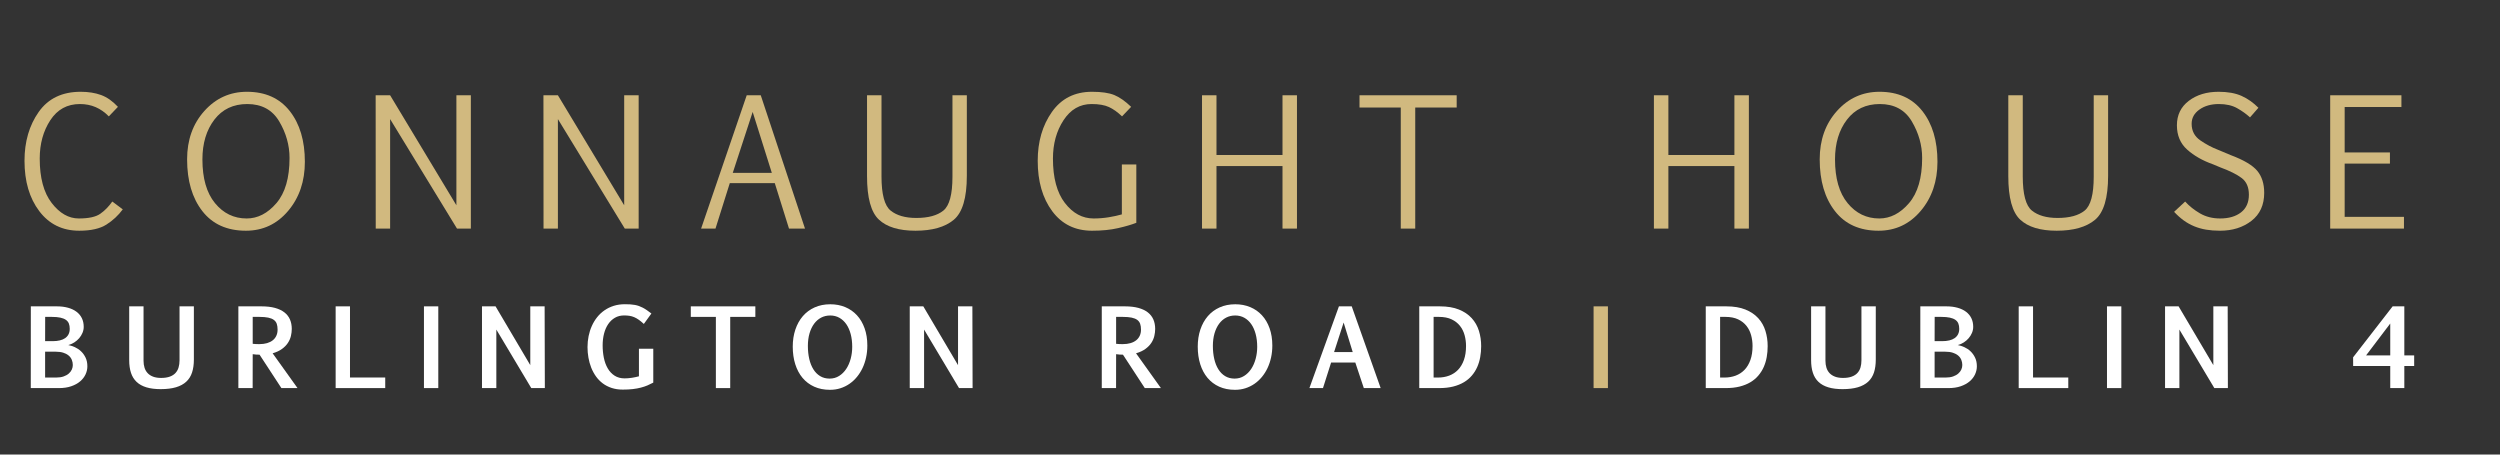 <?xml version="1.0" encoding="UTF-8" standalone="no"?>
<!DOCTYPE svg PUBLIC "-//W3C//DTD SVG 1.1//EN" "http://www.w3.org/Graphics/SVG/1.1/DTD/svg11.dtd">
<svg width="100%" height="100%" viewBox="0 0 275 50" version="1.1" xmlns="http://www.w3.org/2000/svg" xmlns:xlink="http://www.w3.org/1999/xlink" xml:space="preserve" xmlns:serif="http://www.serif.com/" style="fill-rule:evenodd;clip-rule:evenodd;stroke-linejoin:round;stroke-miterlimit:2;">
    <rect x="0" y="0" width="275" height="50" fill="#333333" stroke="none"/>
    <g transform="matrix(1,0,0,1,-628,-14)">
        <g id="project_logo" transform="matrix(1.316,0,0,0.82,630.632,15.639)">
            <rect x="-2" y="-2" width="209" height="61" style="fill:none;"/>
            <g transform="matrix(1.2,0,0,1.926,-257.159,-711.151)">
                <path d="M216.596,389.537C216.882,389.537 217.141,389.57 217.372,389.634C217.603,389.698 217.799,389.791 217.96,389.912C218.122,390.033 218.246,390.182 218.333,390.358C218.42,390.535 218.464,390.738 218.464,390.965C218.464,391.108 218.435,391.247 218.378,391.383C218.321,391.519 218.244,391.643 218.148,391.755C218.051,391.868 217.937,391.966 217.806,392.05C217.675,392.133 217.536,392.194 217.388,392.233C217.536,392.26 217.688,392.308 217.844,392.378C218,392.449 218.143,392.544 218.273,392.665C218.402,392.786 218.509,392.934 218.593,393.107C218.676,393.28 218.718,393.482 218.718,393.712C218.718,393.905 218.676,394.094 218.591,394.276C218.506,394.459 218.38,394.622 218.213,394.763C218.046,394.905 217.839,395.018 217.592,395.103C217.345,395.188 217.06,395.23 216.738,395.23L214.776,395.23L214.78,389.537L216.596,389.537ZM215.775,392.694L215.775,394.496L216.542,394.496C216.74,394.496 216.913,394.471 217.06,394.42C217.206,394.369 217.327,394.302 217.423,394.218C217.518,394.135 217.589,394.042 217.635,393.939C217.681,393.836 217.704,393.731 217.704,393.624C217.704,393.498 217.681,393.379 217.635,393.265C217.589,393.151 217.518,393.052 217.421,392.969C217.324,392.885 217.2,392.819 217.049,392.769C216.897,392.719 216.715,392.694 216.502,392.694L215.775,392.694ZM215.779,390.271L215.775,391.961L216.306,391.961C216.485,391.961 216.648,391.944 216.794,391.91C216.941,391.876 217.066,391.823 217.169,391.752C217.271,391.68 217.351,391.591 217.406,391.483C217.462,391.375 217.49,391.247 217.49,391.1C217.49,390.959 217.469,390.837 217.428,390.733C217.387,390.629 217.317,390.543 217.219,390.475C217.121,390.407 216.992,390.356 216.832,390.322C216.673,390.288 216.474,390.271 216.237,390.271L215.779,390.271Z" style="fill:white;fill-rule:nonzero;"/>
                <path d="M222.631,389.537L222.631,393.33C222.631,393.505 222.654,393.665 222.7,393.811C222.746,393.958 222.819,394.084 222.918,394.189C223.017,394.295 223.144,394.376 223.299,394.435C223.454,394.493 223.64,394.522 223.855,394.522C224.095,394.522 224.297,394.491 224.462,394.431C224.627,394.37 224.759,394.286 224.858,394.177C224.957,394.068 225.029,393.939 225.072,393.79C225.116,393.641 225.138,393.477 225.138,393.297L225.138,389.537L226.137,389.537L226.137,393.243C226.137,393.584 226.095,393.884 226.011,394.14C225.928,394.397 225.793,394.611 225.608,394.783C225.423,394.955 225.184,395.085 224.891,395.172C224.598,395.259 224.242,395.303 223.823,395.303C223.437,395.303 223.107,395.261 222.831,395.177C222.555,395.094 222.328,394.969 222.15,394.801C221.972,394.634 221.841,394.424 221.757,394.171C221.674,393.918 221.632,393.622 221.632,393.283L221.632,389.537L222.631,389.537Z" style="fill:white;fill-rule:nonzero;"/>
                <path d="M230.231,395.23L229.236,395.23L229.236,389.537L230.849,389.537C231.212,389.537 231.526,389.574 231.79,389.646C232.054,389.719 232.272,389.823 232.446,389.959C232.619,390.095 232.747,390.259 232.831,390.453C232.914,390.647 232.956,390.866 232.956,391.11C232.956,391.27 232.936,391.434 232.896,391.603C232.856,391.771 232.786,391.932 232.685,392.084C232.585,392.237 232.449,392.376 232.277,392.502C232.105,392.628 231.887,392.73 231.623,392.807L233.356,395.23L232.233,395.23L230.711,392.901C230.65,392.901 230.581,392.9 230.504,392.898C230.426,392.895 230.337,392.886 230.235,392.869L230.231,395.23ZM230.235,392.146C230.31,392.156 230.386,392.162 230.464,392.164C230.541,392.166 230.62,392.168 230.7,392.168C230.899,392.168 231.077,392.145 231.234,392.099C231.391,392.053 231.525,391.986 231.634,391.899C231.743,391.812 231.826,391.706 231.882,391.581C231.939,391.456 231.968,391.315 231.968,391.158C231.968,391 231.948,390.866 231.91,390.754C231.871,390.643 231.803,390.552 231.706,390.48C231.609,390.409 231.479,390.356 231.316,390.322C231.152,390.288 230.946,390.271 230.696,390.271L230.235,390.271L230.235,392.146Z" style="fill:white;fill-rule:nonzero;"/>
                <path d="M239.466,395.23L236.012,395.23L236.012,389.537L237.011,389.537L237.011,394.493L239.466,394.493L239.466,395.23Z" style="fill:white;fill-rule:nonzero;"/>
                <rect x="242.163" y="389.537" width="0.999" height="5.693" style="fill:white;fill-rule:nonzero;"/>
                <path d="M247.205,391.154L247.205,395.23L246.206,395.23L246.206,389.537L247.151,389.537L249.57,393.632L249.57,389.537L250.569,389.537L250.584,395.23L249.639,395.23L247.205,391.154Z" style="fill:white;fill-rule:nonzero;"/>
                <path d="M258.137,394.849C258.006,394.919 257.871,394.984 257.732,395.043C257.593,395.102 257.44,395.154 257.272,395.197C257.105,395.241 256.919,395.275 256.713,395.299C256.507,395.323 256.273,395.335 256.012,395.335C255.726,395.335 255.467,395.297 255.234,395.219C255.002,395.142 254.795,395.035 254.613,394.898C254.432,394.761 254.274,394.599 254.141,394.411C254.008,394.223 253.898,394.02 253.812,393.801C253.726,393.581 253.662,393.351 253.62,393.109C253.577,392.866 253.556,392.622 253.556,392.375C253.556,392.113 253.582,391.858 253.632,391.608C253.683,391.359 253.758,391.123 253.858,390.902C253.957,390.68 254.08,390.477 254.228,390.291C254.376,390.106 254.546,389.947 254.739,389.814C254.931,389.68 255.146,389.576 255.383,389.501C255.621,389.426 255.879,389.389 256.157,389.389C256.295,389.389 256.421,389.392 256.535,389.399C256.649,389.407 256.755,389.419 256.855,389.438C256.954,389.456 257.048,389.481 257.136,389.512C257.225,389.544 257.314,389.583 257.405,389.63C257.496,389.677 257.59,389.734 257.687,389.801C257.783,389.867 257.89,389.946 258.006,390.035L257.48,390.762C257.354,390.645 257.237,390.549 257.129,390.473C257.021,390.397 256.915,390.336 256.809,390.291C256.704,390.246 256.595,390.215 256.482,390.197C256.37,390.179 256.244,390.17 256.106,390.17C255.867,390.17 255.653,390.223 255.467,390.331C255.28,390.439 255.124,390.587 254.997,390.774C254.869,390.962 254.773,391.183 254.708,391.436C254.642,391.689 254.61,391.961 254.61,392.251C254.61,392.556 254.638,392.848 254.695,393.125C254.752,393.402 254.842,393.647 254.966,393.859C255.089,394.071 255.248,394.24 255.443,394.365C255.638,394.491 255.873,394.554 256.146,394.554C256.221,394.554 256.302,394.551 256.388,394.543C256.474,394.536 256.56,394.526 256.648,394.513C256.735,394.499 256.82,394.484 256.904,394.465C256.987,394.447 257.065,394.428 257.138,394.409L257.138,392.487L258.137,392.487L258.137,394.849Z" style="fill:white;fill-rule:nonzero;"/>
                <path d="M265.247,390.271L263.496,390.271L263.496,395.23L262.497,395.23L262.497,390.271L260.75,390.271L260.75,389.537L265.247,389.537L265.247,390.271Z" style="fill:white;fill-rule:nonzero;"/>
                <path d="M273.047,392.266C273.047,392.552 273.019,392.826 272.962,393.09C272.905,393.354 272.823,393.601 272.715,393.83C272.607,394.059 272.476,394.266 272.322,394.453C272.169,394.639 271.996,394.799 271.803,394.932C271.61,395.065 271.4,395.168 271.173,395.241C270.945,395.314 270.703,395.35 270.446,395.35C270.034,395.35 269.668,395.277 269.347,395.132C269.026,394.987 268.755,394.782 268.533,394.518C268.312,394.254 268.143,393.937 268.027,393.568C267.91,393.199 267.852,392.79 267.852,392.342C267.852,391.911 267.913,391.515 268.034,391.154C268.155,390.793 268.328,390.482 268.553,390.22C268.779,389.959 269.053,389.755 269.376,389.61C269.7,389.465 270.063,389.392 270.468,389.392C270.846,389.392 271.193,389.458 271.509,389.59C271.825,389.722 272.097,389.912 272.324,390.159C272.552,390.406 272.729,390.707 272.856,391.063C272.984,391.419 273.047,391.82 273.047,392.266ZM271.994,392.357C271.994,392.03 271.958,391.732 271.887,391.465C271.815,391.197 271.713,390.968 271.58,390.776C271.446,390.585 271.285,390.437 271.096,390.331C270.907,390.226 270.696,390.173 270.461,390.173C270.231,390.173 270.02,390.223 269.83,390.322C269.64,390.421 269.477,390.564 269.34,390.749C269.203,390.934 269.097,391.158 269.02,391.419C268.944,391.681 268.906,391.973 268.906,392.295C268.906,392.622 268.938,392.924 269.002,393.201C269.066,393.478 269.162,393.719 269.289,393.922C269.416,394.126 269.574,394.284 269.763,394.398C269.952,394.512 270.17,394.569 270.417,394.569C270.664,394.569 270.885,394.508 271.08,394.385C271.275,394.263 271.44,394.1 271.576,393.895C271.712,393.69 271.815,393.455 271.887,393.188C271.958,392.922 271.994,392.645 271.994,392.357Z" style="fill:white;fill-rule:nonzero;"/>
                <path d="M277,391.154L277,395.23L276.001,395.23L276.001,389.537L276.946,389.537L279.365,393.632L279.365,389.537L280.364,389.537L280.379,395.23L279.434,395.23L277,391.154Z" style="fill:white;fill-rule:nonzero;"/>
                <path d="M290.373,395.23L289.377,395.23L289.377,389.537L290.99,389.537C291.353,389.537 291.667,389.574 291.931,389.646C292.195,389.719 292.414,389.823 292.587,389.959C292.76,390.095 292.888,390.259 292.972,390.453C293.055,390.647 293.097,390.866 293.097,391.11C293.097,391.27 293.077,391.434 293.037,391.603C292.997,391.771 292.927,391.932 292.827,392.084C292.726,392.237 292.59,392.376 292.418,392.502C292.246,392.628 292.028,392.73 291.764,392.807L293.497,395.23L292.374,395.23L290.852,392.901C290.792,392.901 290.723,392.9 290.645,392.898C290.568,392.895 290.478,392.886 290.376,392.869L290.373,395.23ZM290.376,392.146C290.451,392.156 290.528,392.162 290.605,392.164C290.683,392.166 290.761,392.168 290.841,392.168C291.04,392.168 291.218,392.145 291.375,392.099C291.533,392.053 291.666,391.986 291.775,391.899C291.884,391.812 291.967,391.706 292.024,391.581C292.081,391.456 292.109,391.315 292.109,391.158C292.109,391 292.09,390.866 292.051,390.754C292.012,390.643 291.944,390.552 291.848,390.48C291.751,390.409 291.62,390.356 291.457,390.322C291.294,390.288 291.087,390.271 290.838,390.271L290.376,390.271L290.376,392.146Z" style="fill:white;fill-rule:nonzero;"/>
                <path d="M301.257,392.266C301.257,392.552 301.229,392.826 301.172,393.09C301.115,393.354 301.032,393.601 300.925,393.83C300.817,394.059 300.686,394.266 300.532,394.453C300.378,394.639 300.205,394.799 300.013,394.932C299.82,395.065 299.61,395.168 299.382,395.241C299.155,395.314 298.913,395.35 298.656,395.35C298.244,395.35 297.878,395.277 297.557,395.132C297.236,394.987 296.965,394.782 296.743,394.518C296.522,394.254 296.353,393.937 296.236,393.568C296.12,393.199 296.062,392.79 296.062,392.342C296.062,391.911 296.123,391.515 296.244,391.154C296.365,390.793 296.538,390.482 296.763,390.22C296.988,389.959 297.263,389.755 297.586,389.61C297.909,389.465 298.273,389.392 298.678,389.392C299.056,389.392 299.402,389.458 299.719,389.59C300.035,389.722 300.306,389.912 300.534,390.159C300.762,390.406 300.939,390.707 301.066,391.063C301.193,391.419 301.257,391.82 301.257,392.266ZM300.204,392.357C300.204,392.03 300.168,391.732 300.096,391.465C300.025,391.197 299.923,390.968 299.789,390.776C299.656,390.585 299.495,390.437 299.306,390.331C299.117,390.226 298.905,390.173 298.67,390.173C298.44,390.173 298.23,390.223 298.04,390.322C297.85,390.421 297.687,390.564 297.55,390.749C297.413,390.934 297.306,391.158 297.23,391.419C297.154,391.681 297.116,391.973 297.116,392.295C297.116,392.622 297.148,392.924 297.212,393.201C297.276,393.478 297.372,393.719 297.499,393.922C297.626,394.126 297.784,394.284 297.973,394.398C298.162,394.512 298.38,394.569 298.627,394.569C298.874,394.569 299.095,394.508 299.29,394.385C299.485,394.263 299.65,394.1 299.786,393.895C299.921,393.69 300.025,393.455 300.096,393.188C300.168,392.922 300.204,392.645 300.204,392.357Z" style="fill:white;fill-rule:nonzero;"/>
                <path d="M305.897,389.534L306.787,389.534L308.803,395.23L307.63,395.23L307.037,393.45L305.352,393.45L304.785,395.23L303.84,395.23L305.897,389.534ZM305.559,392.72L306.856,392.72L306.224,390.664L305.559,392.72Z" style="fill:white;fill-rule:nonzero;"/>
                <path d="M312.923,389.537C313.446,389.537 313.89,389.611 314.254,389.759C314.619,389.907 314.916,390.107 315.146,390.36C315.376,390.613 315.544,390.908 315.648,391.243C315.752,391.579 315.804,391.934 315.804,392.309C315.804,392.571 315.782,392.825 315.738,393.07C315.695,393.316 315.625,393.547 315.53,393.762C315.434,393.978 315.31,394.176 315.157,394.356C315.005,394.537 314.82,394.692 314.603,394.821C314.386,394.951 314.136,395.051 313.851,395.123C313.567,395.194 313.244,395.23 312.883,395.23L311.492,395.23L311.492,389.537L312.923,389.537ZM312.491,390.271L312.491,394.496L312.796,394.496C313.077,394.496 313.337,394.451 313.575,394.362C313.814,394.272 314.02,394.137 314.195,393.955C314.369,393.773 314.505,393.544 314.603,393.268C314.701,392.992 314.75,392.669 314.75,392.298C314.75,392.039 314.717,391.788 314.65,391.545C314.584,391.301 314.476,391.085 314.327,390.896C314.178,390.707 313.984,390.556 313.744,390.442C313.504,390.328 313.211,390.271 312.865,390.271L312.491,390.271Z" style="fill:white;fill-rule:nonzero;"/>
                <rect x="323.634" y="389.537" width="0.999" height="5.693" style="fill:rgb(209,185,127);fill-rule:nonzero;"/>
                <path d="M332.879,389.537C333.402,389.537 333.846,389.611 334.211,389.759C334.575,389.907 334.872,390.107 335.103,390.36C335.333,390.613 335.5,390.908 335.604,391.243C335.708,391.579 335.76,391.934 335.76,392.309C335.76,392.571 335.738,392.825 335.695,393.07C335.651,393.316 335.581,393.547 335.486,393.762C335.39,393.978 335.266,394.176 335.113,394.356C334.961,394.537 334.776,394.692 334.559,394.821C334.343,394.951 334.092,395.051 333.807,395.123C333.523,395.194 333.2,395.23 332.839,395.23L331.448,395.23L331.448,389.537L332.879,389.537ZM332.447,390.271L332.447,394.496L332.752,394.496C333.033,394.496 333.293,394.451 333.531,394.362C333.77,394.272 333.976,394.137 334.151,393.955C334.325,393.773 334.461,393.544 334.559,393.268C334.658,392.992 334.707,392.669 334.707,392.298C334.707,392.039 334.673,391.788 334.607,391.545C334.54,391.301 334.432,391.085 334.283,390.896C334.134,390.707 333.94,390.556 333.7,390.442C333.461,390.328 333.167,390.271 332.821,390.271L332.447,390.271Z" style="fill:white;fill-rule:nonzero;"/>
                <path d="M339.785,389.537L339.785,393.33C339.785,393.505 339.808,393.665 339.854,393.811C339.901,393.958 339.973,394.084 340.072,394.189C340.172,394.295 340.299,394.376 340.454,394.435C340.609,394.493 340.794,394.522 341.01,394.522C341.249,394.522 341.452,394.491 341.616,394.431C341.781,394.37 341.913,394.286 342.012,394.177C342.112,394.068 342.183,393.939 342.227,393.79C342.27,393.641 342.292,393.477 342.292,393.297L342.292,389.537L343.291,389.537L343.291,393.243C343.291,393.584 343.249,393.884 343.166,394.14C343.082,394.397 342.948,394.611 342.763,394.783C342.577,394.955 342.338,395.085 342.045,395.172C341.752,395.259 341.396,395.303 340.977,395.303C340.592,395.303 340.261,395.261 339.985,395.177C339.709,395.094 339.482,394.969 339.304,394.801C339.126,394.634 338.995,394.424 338.912,394.171C338.828,393.918 338.786,393.622 338.786,393.283L338.786,389.537L339.785,389.537Z" style="fill:white;fill-rule:nonzero;"/>
                <path d="M348.21,389.537C348.496,389.537 348.755,389.57 348.986,389.634C349.217,389.698 349.413,389.791 349.574,389.912C349.735,390.033 349.86,390.182 349.947,390.358C350.034,390.535 350.077,390.738 350.077,390.965C350.077,391.108 350.049,391.247 349.992,391.383C349.935,391.519 349.858,391.643 349.761,391.755C349.665,391.868 349.551,391.966 349.42,392.05C349.289,392.133 349.15,392.194 349.002,392.233C349.15,392.26 349.302,392.308 349.458,392.378C349.614,392.449 349.757,392.544 349.887,392.665C350.016,392.786 350.123,392.934 350.206,393.107C350.29,393.28 350.332,393.482 350.332,393.712C350.332,393.905 350.289,394.094 350.205,394.276C350.12,394.459 349.994,394.622 349.827,394.763C349.66,394.905 349.453,395.018 349.206,395.103C348.959,395.188 348.674,395.23 348.352,395.23L346.39,395.23L346.394,389.537L348.21,389.537ZM347.389,392.694L347.389,394.496L348.156,394.496C348.354,394.496 348.527,394.471 348.673,394.42C348.82,394.369 348.941,394.302 349.037,394.218C349.132,394.135 349.203,394.042 349.249,393.939C349.295,393.836 349.318,393.731 349.318,393.624C349.318,393.498 349.295,393.379 349.249,393.265C349.203,393.151 349.132,393.052 349.035,392.969C348.938,392.885 348.814,392.819 348.662,392.769C348.511,392.719 348.329,392.694 348.116,392.694L347.389,392.694ZM347.393,390.271L347.389,391.961L347.92,391.961C348.099,391.961 348.262,391.944 348.408,391.91C348.555,391.876 348.679,391.823 348.782,391.752C348.885,391.68 348.965,391.591 349.02,391.483C349.076,391.375 349.104,391.247 349.104,391.1C349.104,390.959 349.083,390.837 349.042,390.733C349.001,390.629 348.931,390.543 348.833,390.475C348.735,390.407 348.606,390.356 348.446,390.322C348.286,390.288 348.088,390.271 347.851,390.271L347.393,390.271Z" style="fill:white;fill-rule:nonzero;"/>
                <path d="M356.7,395.23L353.246,395.23L353.246,389.537L354.245,389.537L354.245,394.493L356.7,394.493L356.7,395.23Z" style="fill:white;fill-rule:nonzero;"/>
                <rect x="359.396" y="389.537" width="0.999" height="5.693" style="fill:white;fill-rule:nonzero;"/>
                <path d="M364.439,391.154L364.439,395.23L363.44,395.23L363.44,389.537L364.384,389.537L366.804,393.632L366.804,389.537L367.803,389.537L367.817,395.23L366.873,395.23L364.439,391.154Z" style="fill:white;fill-rule:nonzero;"/>
                <path d="M379.126,393.693L376.543,393.693L376.539,393.087L379.293,389.537L380.107,389.537L380.107,392.952L380.793,392.952L380.793,393.693L380.107,393.693L380.107,395.23L379.126,395.23L379.126,393.693ZM377.444,392.952L379.126,392.952L379.126,390.733L377.444,392.952Z" style="fill:white;fill-rule:nonzero;"/>
            </g>
            <g transform="matrix(0.946,0,0,0.446,-188.323,-132.486)">
                <path d="M207.807,355.544C207.411,357.369 206.929,358.896 206.36,360.125C205.791,361.353 204.99,361.967 203.958,361.967C202.479,361.967 201.304,360.009 200.432,356.094C199.56,352.179 199.124,347.125 199.124,340.932C199.124,335.183 199.542,330.287 200.379,326.243C201.216,322.2 202.452,320.178 204.086,320.178C204.767,320.178 205.369,320.503 205.89,321.151C206.411,321.799 206.907,322.985 207.379,324.708L206.574,327.574C206.223,326.346 205.836,325.42 205.413,324.797C204.989,324.175 204.524,323.863 204.018,323.863C202.9,323.863 202.029,325.484 201.405,328.726C200.781,331.967 200.469,335.814 200.469,340.267C200.469,346.067 200.822,350.52 201.526,353.625C202.23,356.73 203.028,358.282 203.92,358.282C204.787,358.282 205.416,357.821 205.807,356.9C206.198,355.979 206.557,354.742 206.882,353.19L207.807,355.544Z" style="fill:rgb(209,185,127);fill-rule:nonzero;"/>
                <path d="M218.753,358.282C219.731,358.282 220.607,356.747 221.381,353.676C222.155,350.605 222.542,346.076 222.542,340.088C222.542,336.266 222.239,332.607 221.633,329.109C221.026,325.612 220.084,323.863 218.806,323.863C217.573,323.863 216.604,325.429 215.9,328.559C215.196,331.69 214.844,335.677 214.844,340.523C214.844,346.221 215.215,350.605 215.957,353.676C216.698,356.747 217.631,358.282 218.753,358.282ZM218.686,361.967C217.022,361.967 215.74,360.005 214.84,356.081C213.941,352.157 213.491,346.963 213.491,340.497C213.491,334.662 213.998,329.817 215.013,325.962C216.028,322.106 217.282,320.178 218.776,320.178C220.405,320.178 221.665,322.106 222.558,325.962C223.45,329.817 223.896,334.91 223.896,341.239C223.896,347.125 223.402,352.051 222.415,356.017C221.427,359.984 220.184,361.967 218.686,361.967Z" style="fill:rgb(209,185,127);fill-rule:nonzero;"/>
                <path d="M231.429,328.393L231.429,361.327L230.158,361.327L230.151,321.228L231.429,321.228L237.285,354.316L237.285,321.228L238.563,321.228L238.563,361.327L237.338,361.327L231.429,328.393Z" style="fill:rgb(209,185,127);fill-rule:nonzero;"/>
                <path d="M246.254,328.393L246.254,361.327L244.984,361.327L244.976,321.228L246.254,321.228L252.111,354.316L252.111,321.228L253.389,321.228L253.389,361.327L252.164,361.327L246.254,328.393Z" style="fill:rgb(209,185,127);fill-rule:nonzero;"/>
                <path d="M261.704,344.566L265.155,344.566L263.463,326.243L261.704,344.566ZM262.937,321.228L264.178,321.228L268.087,361.327L266.673,361.327L265.418,347.662L261.441,347.662L260.178,361.327L258.907,361.327L262.937,321.228Z" style="fill:rgb(209,185,127);fill-rule:nonzero;"/>
                <path d="M274.846,321.228L274.846,345.615C274.846,351.006 275.115,354.439 275.654,355.915C276.193,357.391 276.948,358.128 277.921,358.128C278.978,358.128 279.775,357.391 280.311,355.915C280.848,354.439 281.116,351.049 281.116,345.743L281.116,321.228L282.386,321.228L282.386,345.461C282.386,352.098 282,356.508 281.228,358.691C280.457,360.875 279.329,361.967 277.845,361.967C276.392,361.967 275.316,360.854 274.616,358.627C273.917,356.401 273.568,352.038 273.568,345.538L273.568,321.228L274.846,321.228Z" style="fill:rgb(209,185,127);fill-rule:nonzero;"/>
                <path d="M297.362,359.587C296.951,360.133 296.415,360.666 295.753,361.186C295.092,361.707 294.322,361.967 293.445,361.967C291.957,361.967 290.785,360.009 289.931,356.094C289.076,352.179 288.649,347.125 288.649,340.932C288.649,335.183 289.067,330.287 289.904,326.243C290.741,322.2 291.922,320.178 293.445,320.178C294.287,320.178 294.943,320.503 295.411,321.151C295.88,321.799 296.377,322.985 296.904,324.708L296.099,327.574C295.708,326.294 295.321,325.356 294.938,324.759C294.554,324.162 294.044,323.863 293.408,323.863C292.38,323.863 291.555,325.484 290.931,328.726C290.307,331.967 289.995,335.814 289.995,340.267C289.995,346.067 290.347,350.52 291.051,353.625C291.755,356.73 292.601,358.282 293.588,358.282C294.039,358.282 294.482,358.163 294.915,357.924C295.349,357.685 295.738,357.395 296.084,357.054L296.084,342.032L297.362,342.032L297.362,359.587Z" style="fill:rgb(209,185,127);fill-rule:nonzero;"/>
                <path d="M303.166,321.228L304.444,321.228L304.444,339.192L310.278,339.192L310.278,321.228L311.556,321.228L311.556,361.327L310.278,361.327L310.278,342.519L304.444,342.519L304.444,361.327L303.166,361.327L303.166,321.228Z" style="fill:rgb(209,185,127);fill-rule:nonzero;"/>
                <path d="M325.668,324.913L322.006,324.913L322.006,361.327L320.728,361.327L320.728,324.913L317.082,324.913L317.082,321.228L325.668,321.228L325.668,324.913Z" style="fill:rgb(209,185,127);fill-rule:nonzero;"/>
                <path d="M343.095,321.228L344.373,321.228L344.373,339.192L350.207,339.192L350.207,321.228L351.485,321.228L351.485,361.327L350.207,361.327L350.207,342.519L344.373,342.519L344.373,361.327L343.095,361.327L343.095,321.228Z" style="fill:rgb(209,185,127);fill-rule:nonzero;"/>
                <path d="M363.007,358.282C363.984,358.282 364.86,356.747 365.634,353.676C366.409,350.605 366.796,346.076 366.796,340.088C366.796,336.266 366.493,332.607 365.886,329.109C365.28,325.612 364.337,323.863 363.059,323.863C361.826,323.863 360.858,325.429 360.154,328.559C359.449,331.69 359.097,335.677 359.097,340.523C359.097,346.221 359.468,350.605 360.21,353.676C360.952,356.747 361.884,358.282 363.007,358.282ZM362.939,361.967C361.275,361.967 359.993,360.005 359.094,356.081C358.194,352.157 357.744,346.963 357.744,340.497C357.744,334.662 358.252,329.817 359.266,325.962C360.281,322.106 361.536,320.178 363.029,320.178C364.658,320.178 365.919,322.106 366.811,325.962C367.703,329.817 368.149,334.91 368.149,341.239C368.149,347.125 367.655,352.051 366.668,356.017C365.681,359.984 364.438,361.967 362.939,361.967Z" style="fill:rgb(209,185,127);fill-rule:nonzero;"/>
                <path d="M375.686,321.228L375.686,345.615C375.686,351.006 375.956,354.439 376.495,355.915C377.033,357.391 377.789,358.128 378.761,358.128C379.819,358.128 380.616,357.391 381.152,355.915C381.688,354.439 381.956,351.049 381.956,345.743L381.956,321.228L383.227,321.228L383.227,345.461C383.227,352.098 382.841,356.508 382.069,358.691C381.297,360.875 380.17,361.967 378.686,361.967C377.233,361.967 376.156,360.854 375.457,358.627C374.758,356.401 374.408,352.038 374.408,345.538L374.408,321.228L375.686,321.228Z" style="fill:rgb(209,185,127);fill-rule:nonzero;"/>
                <path d="M390.035,353.19C390.391,354.537 390.827,355.723 391.343,356.747C391.86,357.77 392.453,358.282 393.125,358.282C393.897,358.282 394.513,357.668 394.974,356.44C395.436,355.211 395.666,353.446 395.666,351.142C395.666,348.89 395.454,347.219 395.031,346.127C394.607,345.035 393.975,343.96 393.133,342.902L392.486,341.981C391.579,340.889 390.822,339.422 390.216,337.58C389.609,335.737 389.306,333.298 389.306,330.261C389.306,327.173 389.655,324.721 390.355,322.904C391.054,321.087 391.932,320.178 392.99,320.178C393.802,320.178 394.478,320.592 395.02,321.42C395.561,322.247 396.057,323.437 396.508,324.989L395.764,327.881C395.438,326.857 395.058,325.932 394.625,325.105C394.191,324.277 393.654,323.863 393.012,323.863C392.326,323.863 391.753,324.418 391.294,325.527C390.836,326.636 390.607,328.06 390.607,329.8C390.607,331.933 390.863,333.6 391.377,334.803C391.891,336.006 392.418,336.957 392.96,337.656L394.072,339.243C395.22,340.71 395.998,342.284 396.407,343.964C396.815,345.645 397.019,347.85 397.019,350.579C397.019,354.213 396.643,357.02 395.892,358.999C395.14,360.978 394.215,361.967 393.118,361.967C392.671,361.967 392.262,361.86 391.888,361.647C391.515,361.434 391.164,361.097 390.836,360.636C390.508,360.176 390.198,359.587 389.907,358.871C389.617,358.154 389.333,357.293 389.058,356.286L390.035,353.19Z" style="fill:rgb(209,185,127);fill-rule:nonzero;"/>
                <path d="M409.143,324.759L404.128,324.759L404.128,338.424L408.128,338.424L408.128,341.776L404.128,341.776L404.128,357.796L409.368,357.796L409.368,361.327L402.85,361.327L402.85,321.228L409.143,321.228L409.143,324.759Z" style="fill:rgb(209,185,127);fill-rule:nonzero;"/>
            </g>
        </g>
    </g>
</svg>
